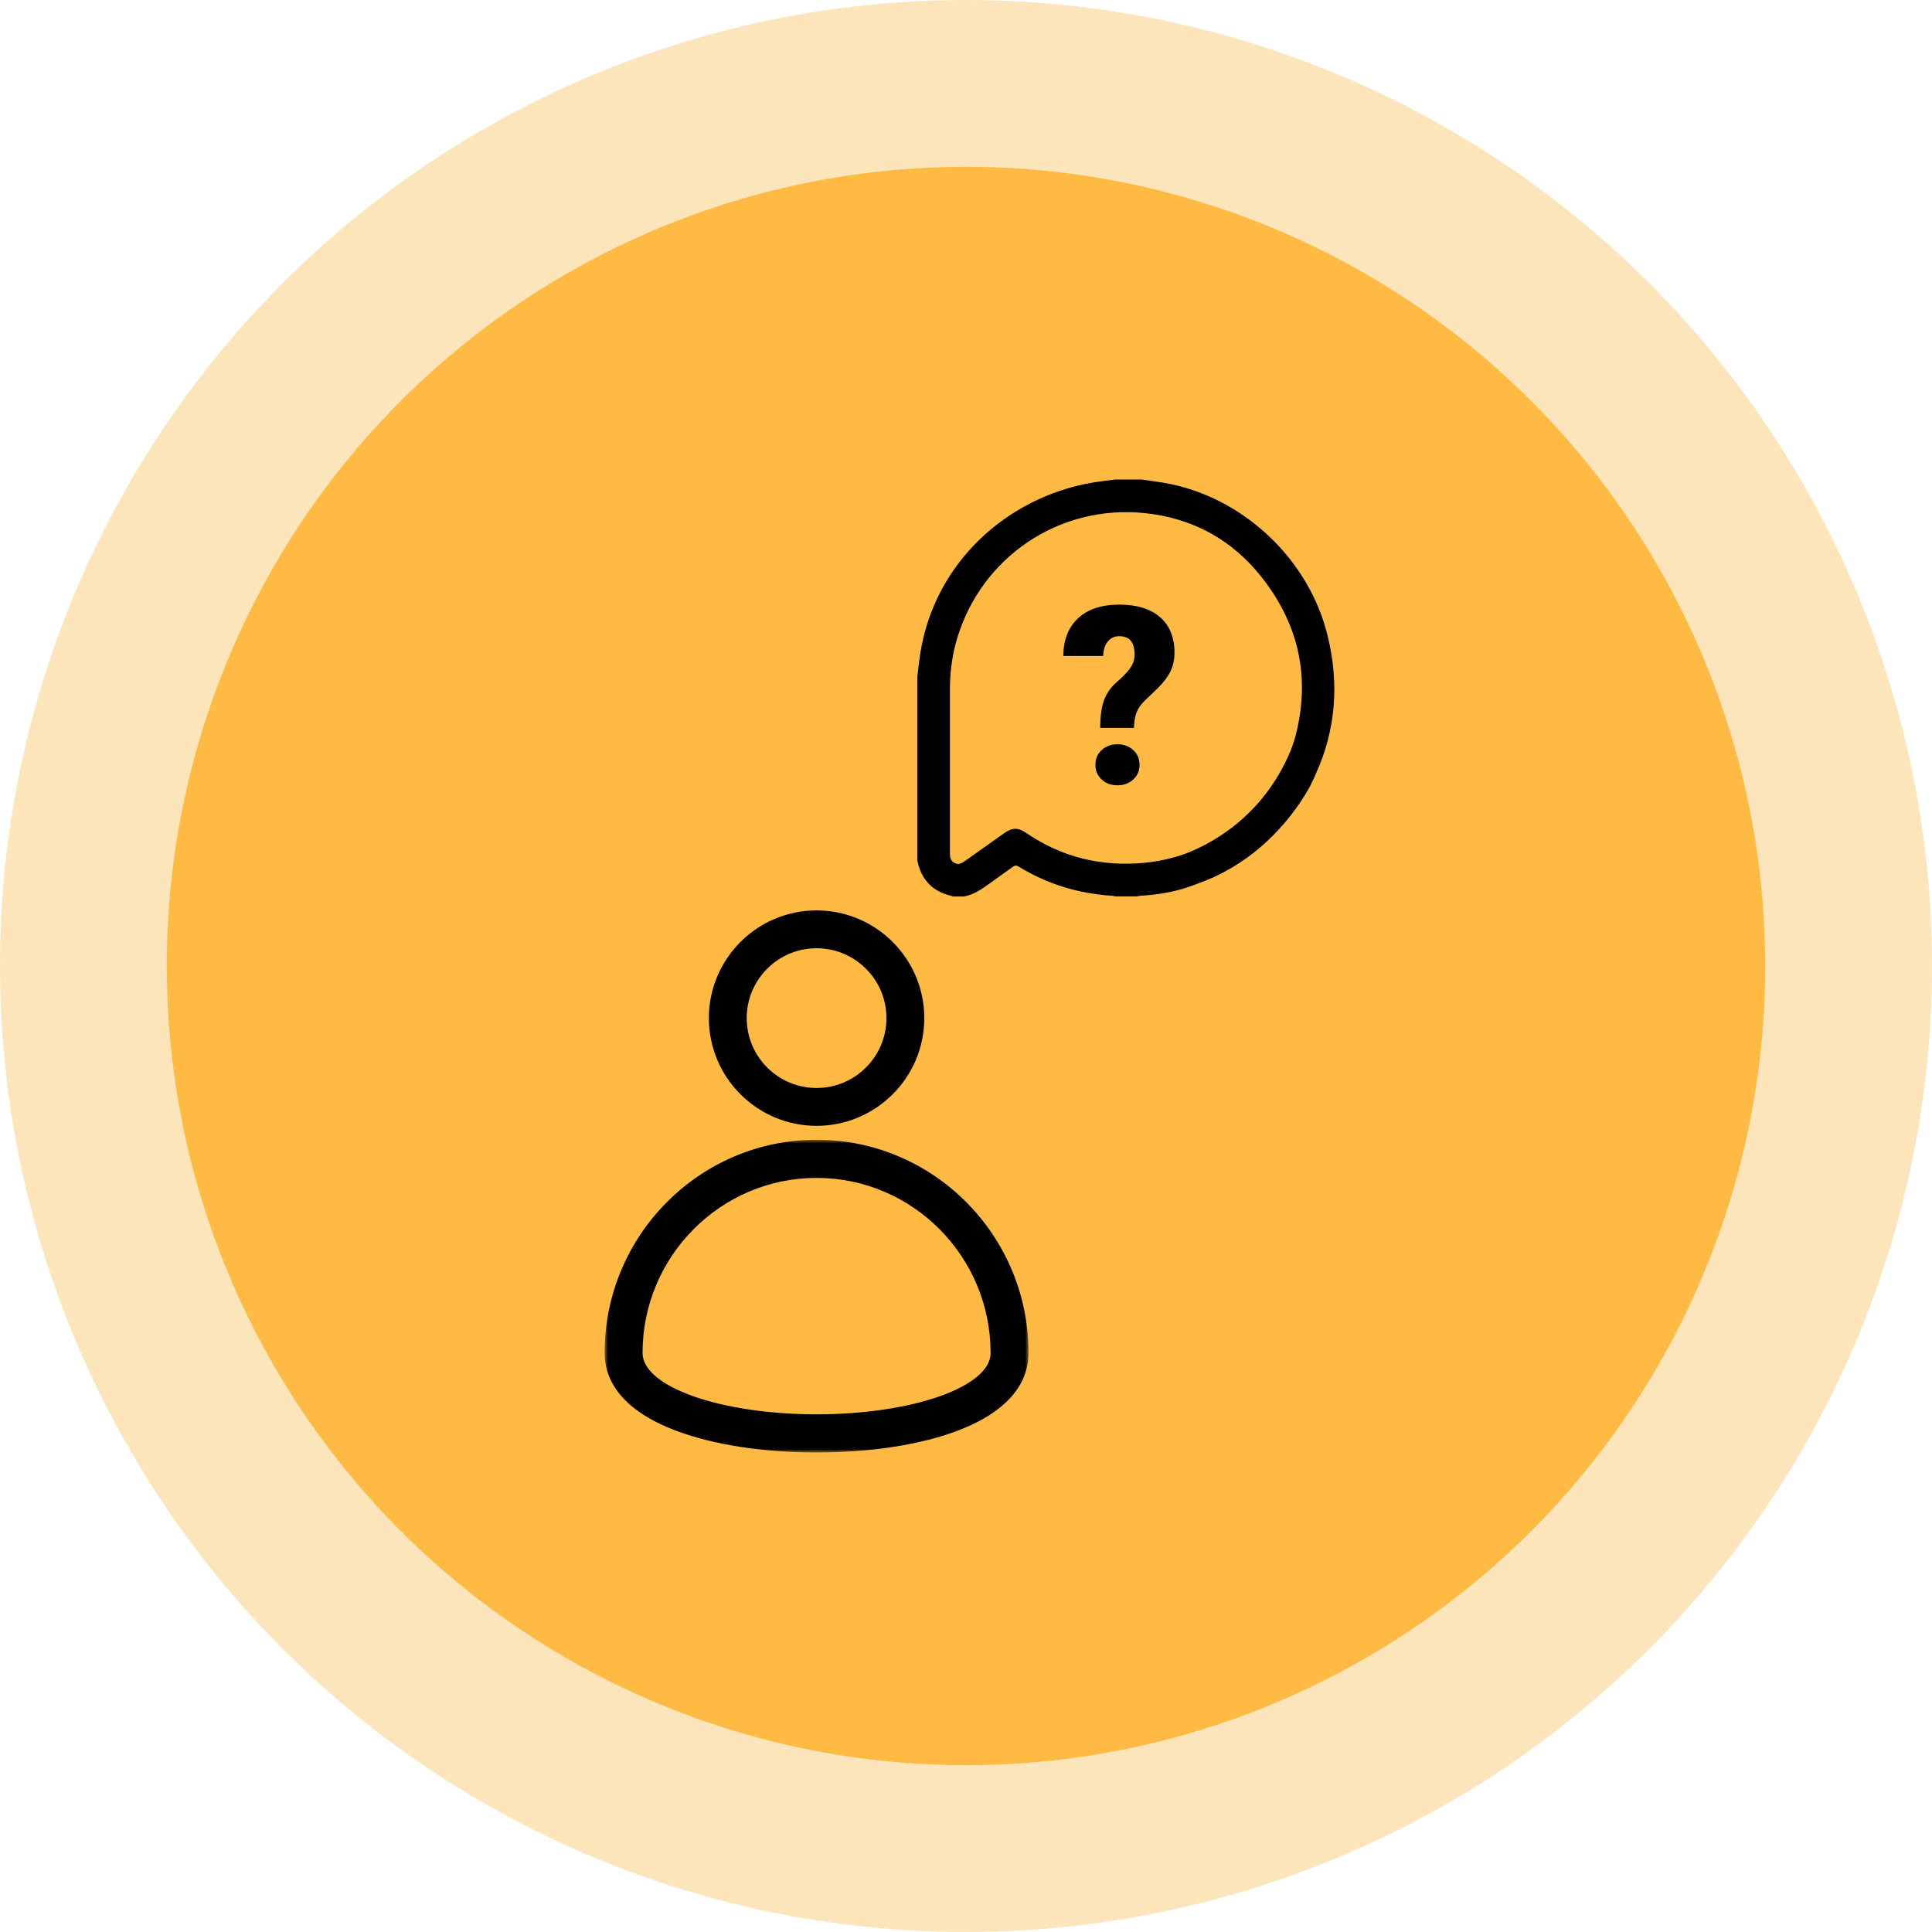 <svg xmlns="http://www.w3.org/2000/svg" xmlns:xlink="http://www.w3.org/1999/xlink" width="278px" height="278px" viewBox="0 0 278 278"><title>Group 3 Copy 6</title><defs><polygon id="path-1" points="0 0 61 0 61 45 0 45"></polygon></defs><g id="to-web" stroke="none" stroke-width="1" fill="none" fill-rule="evenodd"><g id="Web-1920---Home-Copy-17" transform="translate(-1395, -7785)"><g id="Group-Copy-3" transform="translate(1395, 7785)"><circle id="Oval" fill="#FDE5BB" cx="139" cy="139" r="139"></circle><circle id="Oval" fill="#FFBA43" cx="139" cy="139" r="115"></circle><g id="Group-10" transform="translate(87, 69)"><path d="M30.499,63.361 L30.499,63.361 C22.703,63.361 16.362,69.703 16.362,77.5 C16.362,85.296 22.703,91.639 30.499,91.639 C22.703,91.639 16.362,85.296 16.362,77.5 C16.362,69.703 22.703,63.361 30.499,63.361 M41.915,77.5 C41.915,71.206 36.794,66.084 30.499,66.084 C36.794,66.084 41.915,71.206 41.915,77.5 C41.915,83.794 36.794,88.916 30.499,88.916 C36.794,88.916 41.915,83.794 41.915,77.5 M20.446,77.5 C20.446,71.955 24.957,67.446 30.499,67.446 C36.043,67.446 40.554,71.955 40.554,77.5 C40.554,83.044 36.043,87.554 30.499,87.554 C24.957,87.554 20.446,83.044 20.446,77.5 M30.499,93 C39.045,93 46,86.046 46,77.5 C46,68.953 39.045,62 30.499,62 C21.955,62 15,68.953 15,77.5 C15,86.046 21.955,93 30.499,93" id="Fill-1" fill="#000000"></path><g id="Group-5" transform="translate(0, 95)"><mask id="mask-2" fill="white"><use xlink:href="#path-1"></use></mask><g id="Clip-4"></g><path d="M10.936,40.649 C3.024,37.719 1.364,33.612 1.364,30.683 C1.364,14.521 14.434,1.373 30.5,1.373 C14.434,1.373 1.364,14.521 1.364,30.683 C1.364,33.612 3.024,37.719 10.936,40.649 C16.121,42.57 23.069,43.628 30.501,43.628 C23.069,43.628 16.121,42.57 10.936,40.649 M56.907,30.683 C56.907,16.034 45.061,4.118 30.5,4.118 C45.061,4.118 56.907,16.034 56.907,30.683 C56.907,37.307 43.303,40.883 30.501,40.883 C43.303,40.883 56.907,37.307 56.907,30.683 M5.457,30.683 C5.457,16.792 16.692,5.491 30.5,5.491 C44.308,5.491 55.542,16.792 55.542,30.683 C55.542,35.55 44.31,39.51 30.501,39.51 C16.692,39.51 5.457,35.55 5.457,30.683 M30.5,0 C13.682,0 -0.001,13.763 -0.001,30.683 C-0.001,34.048 1.815,38.733 10.464,41.937 C15.797,43.912 22.912,45.001 30.501,45.001 C38.37,45.001 45.65,43.86 50.997,41.789 C59.266,38.588 61,33.982 61,30.683 C61,13.763 47.318,0 30.5,0" id="Fill-3" fill="#000000" mask="url(#mask-2)"></path></g><path d="M83.303,53.94 C81.474,54.564 79.568,54.97 77.599,55.158 C71.457,55.72 65.785,54.361 60.659,50.847 C59.502,50.05 58.643,50.065 57.487,50.893 C55.611,52.222 53.721,53.55 51.845,54.892 C51.376,55.22 50.922,55.486 50.345,55.173 C49.783,54.876 49.687,54.361 49.687,53.783 L49.687,30.179 C49.687,27.29 50.125,24.462 51.095,21.728 C55.032,10.45 66.379,3.124 78.912,4.982 C85.209,5.905 90.414,8.919 94.383,13.854 C99.651,20.432 101.524,27.867 99.602,36.147 C99.37,37.147 99.073,38.115 98.697,39.052 C94.539,49.018 86.444,52.799 83.303,53.94 M102.292,42.457 C105.199,36.1 105.73,29.46 104.057,22.571 C101.385,11.403 91.742,2.389 80.46,0.467 C79.382,0.281 78.303,0.155 77.225,0 L73.474,0 C72.334,0.155 71.192,0.265 70.067,0.467 C57.925,2.592 47.579,11.887 45.453,24.821 C45.266,25.993 45.14,27.164 45,28.353 L45,54.83 C45.093,55.189 45.157,55.548 45.282,55.892 C46.031,58.048 47.562,59.344 49.783,59.876 C49.906,59.907 50.032,59.953 50.157,60 L51.689,60 C53.158,59.735 54.33,58.907 55.501,58.048 C56.564,57.266 57.673,56.517 58.736,55.736 C59.034,55.517 59.237,55.486 59.566,55.689 C63.69,58.22 68.176,59.579 72.989,59.891 C73.16,59.907 73.333,59.953 73.505,59.985 L76.552,59.985 C76.74,59.953 76.928,59.907 77.13,59.891 C79.802,59.735 82.413,59.281 84.897,58.313 C85.022,58.266 85.132,58.22 85.257,58.173 C85.273,58.173 85.289,58.156 85.303,58.156 C92.679,55.563 97.306,50.472 99.854,46.801 C99.916,46.739 99.963,46.66 100.009,46.582 C100.541,45.785 101.057,44.972 101.511,44.129 C101.557,44.051 101.588,43.973 101.62,43.91 C102.073,43.004 102.292,42.457 102.292,42.457" id="Fill-6" fill="#000000"></path><path d="M70.62,41.046 C70.62,40.185 70.923,39.476 71.528,38.924 C72.134,38.371 72.89,38.093 73.796,38.093 C74.702,38.093 75.458,38.371 76.064,38.924 C76.668,39.476 76.972,40.185 76.972,41.046 C76.972,41.908 76.668,42.617 76.064,43.169 C75.458,43.722 74.702,44 73.796,44 C72.89,44 72.134,43.722 71.528,43.169 C70.923,42.617 70.62,41.908 70.62,41.046 L70.62,41.046 Z M71.317,35.735 C71.317,34.034 71.503,32.692 71.876,31.707 C72.251,30.723 72.857,29.869 73.694,29.147 C74.532,28.426 75.169,27.765 75.605,27.164 C76.041,26.565 76.259,25.903 76.259,25.182 C76.259,23.421 75.523,22.543 74.05,22.543 C73.372,22.543 72.822,22.799 72.403,23.311 C71.984,23.823 71.762,24.517 71.741,25.391 L66,25.391 C66.021,23.062 66.736,21.247 68.139,19.949 C69.544,18.65 71.515,18 74.05,18 C76.576,18 78.532,18.599 79.918,19.799 C81.306,21 82,22.706 82,24.919 C82,25.885 81.813,26.766 81.439,27.557 C81.066,28.349 80.465,29.159 79.639,29.986 L77.685,31.855 C77.13,32.403 76.746,32.965 76.531,33.543 C76.315,34.118 76.196,34.849 76.173,35.735 L71.317,35.735 Z" id="Fill-8" fill="#000000"></path></g></g></g></g></svg>